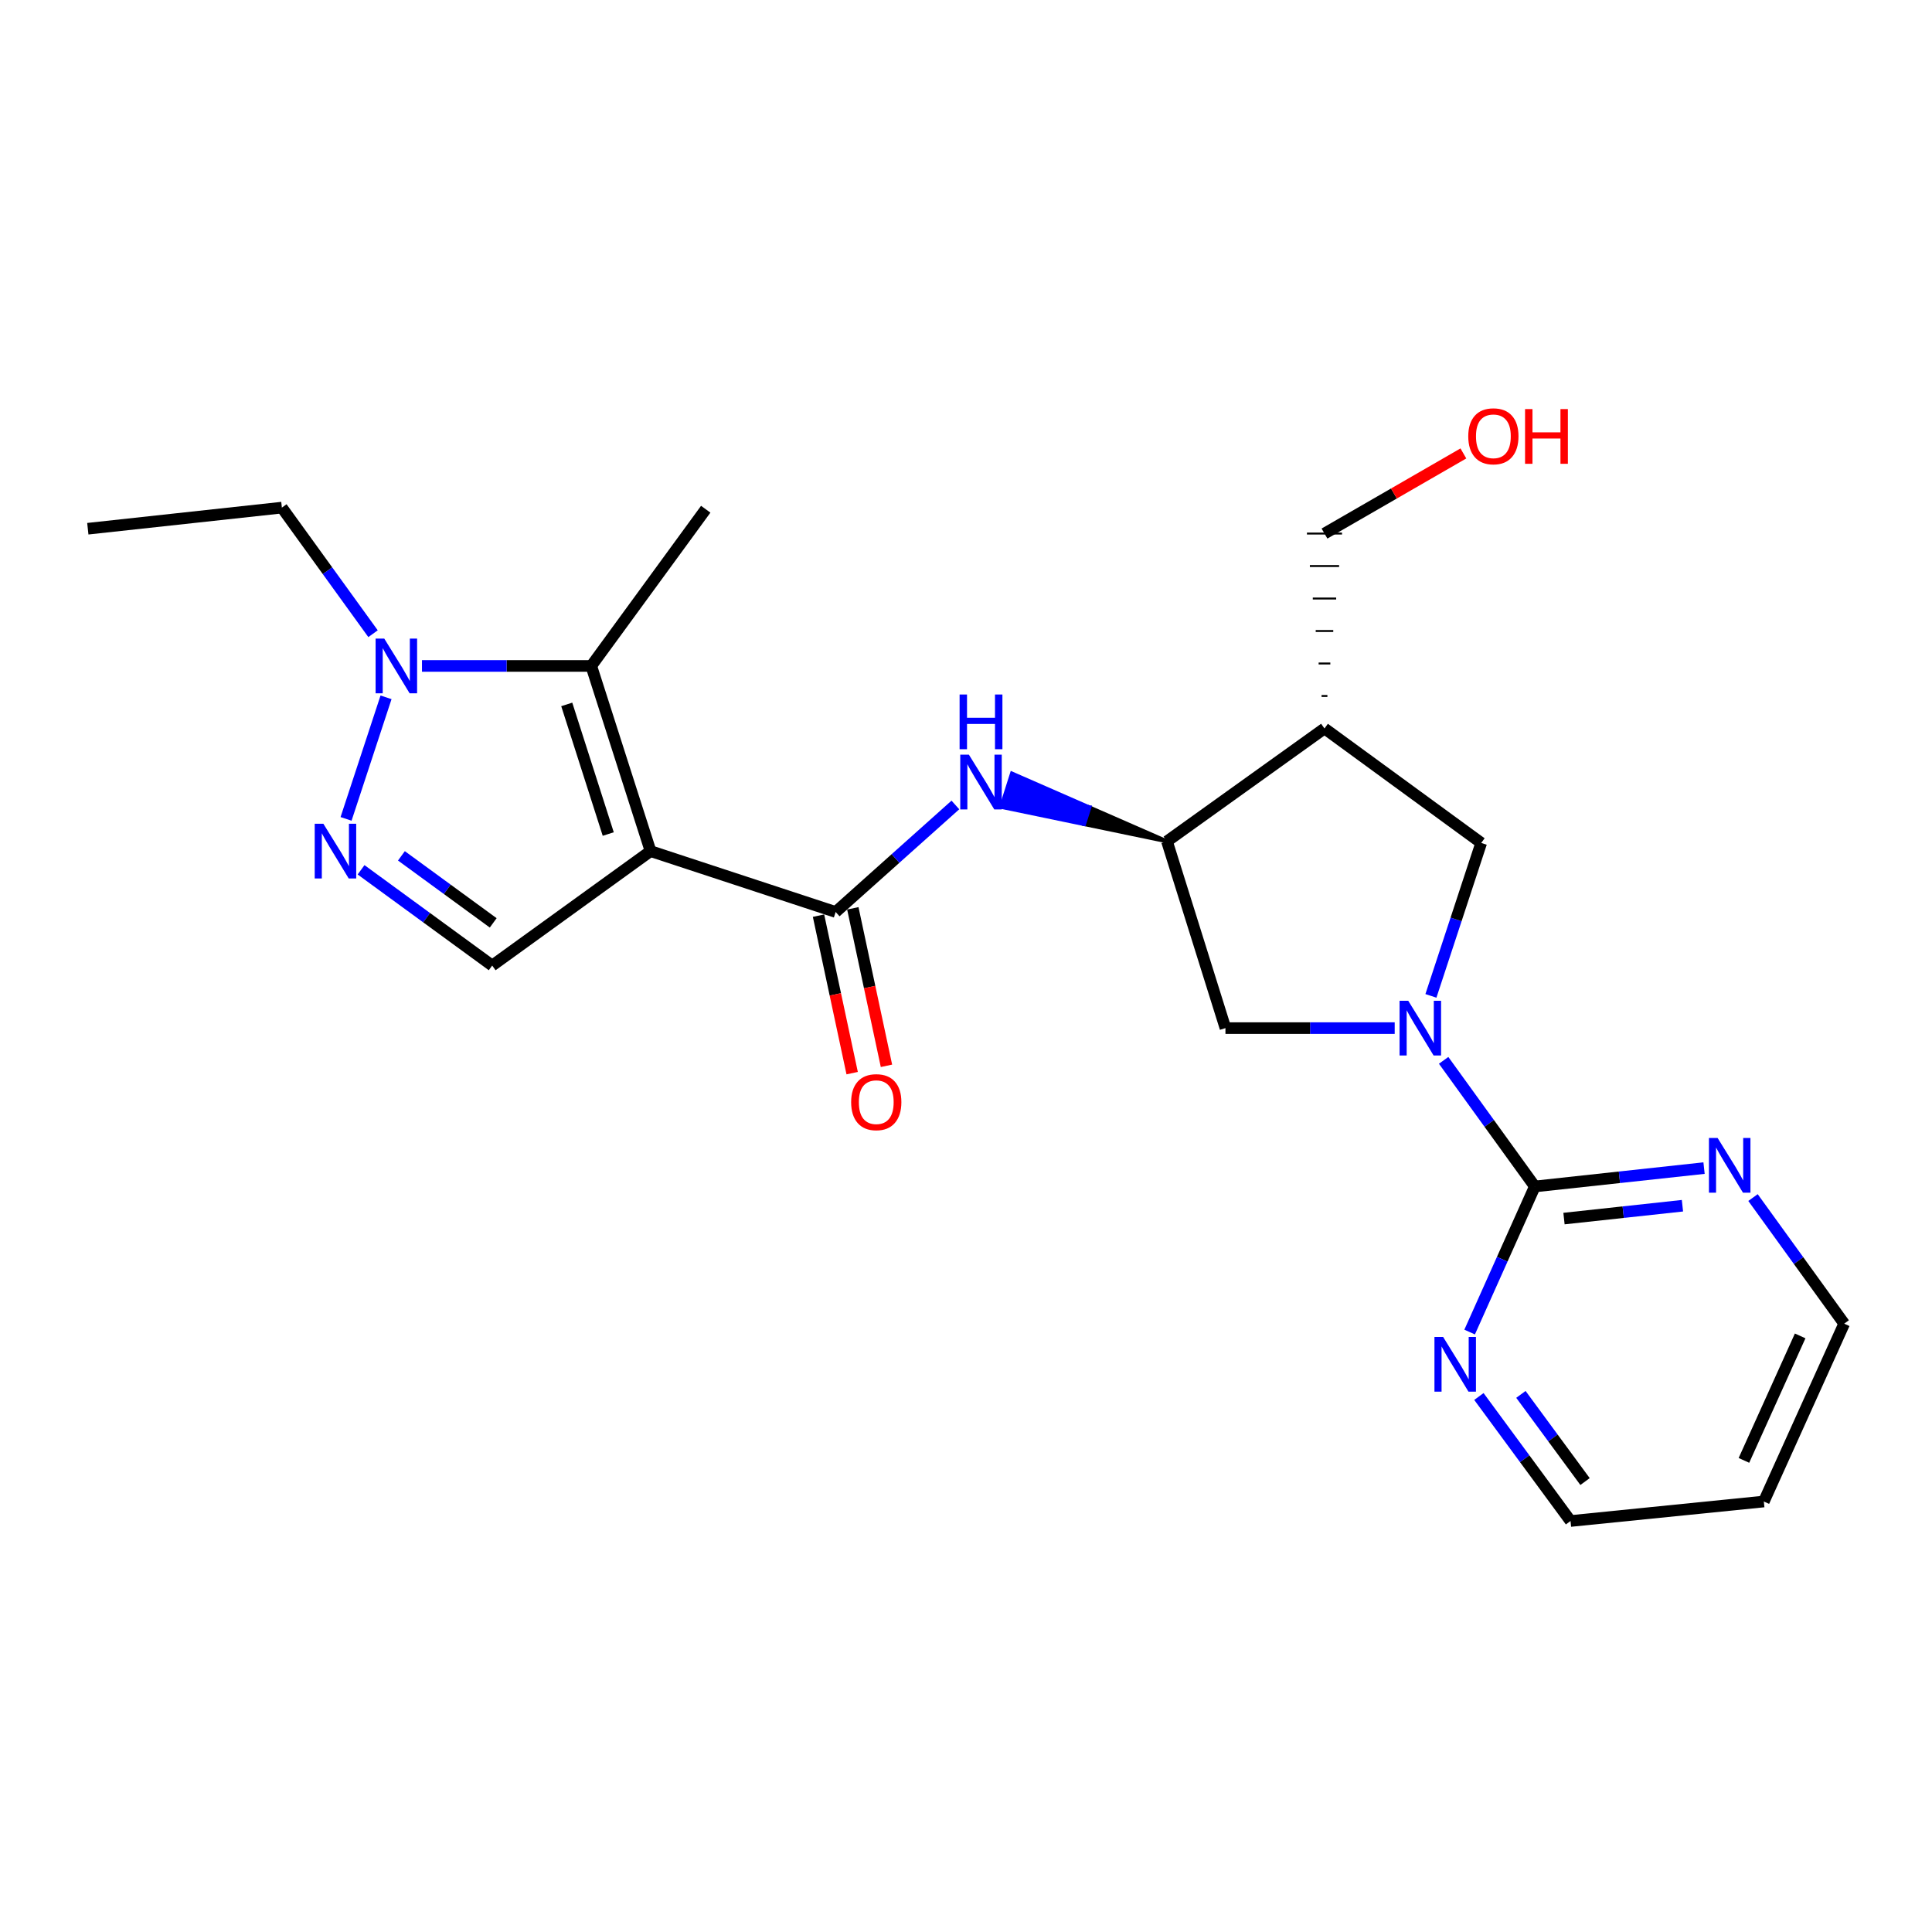 <?xml version='1.0' encoding='iso-8859-1'?>
<svg version='1.1' baseProfile='full'
              xmlns='http://www.w3.org/2000/svg'
                      xmlns:rdkit='http://www.rdkit.org/xml'
                      xmlns:xlink='http://www.w3.org/1999/xlink'
                  xml:space='preserve'
width='1000px' height='1000px' viewBox='0 0 1000 1000'>
<!-- END OF HEADER -->
<rect style='opacity:1.0;fill:#FFFFFF;stroke:none' width='1000' height='1000' x='0' y='0'> </rect>
<path class='bond-1' d='M 336.721,440.534 L 432.542,472.044' style='fill:none;fill-rule:evenodd;stroke:#000000;stroke-width:6px;stroke-linecap:butt;stroke-linejoin:miter;stroke-opacity:1' />
<path class='bond-2' d='M 336.721,440.534 L 306.038,344.692' style='fill:none;fill-rule:evenodd;stroke:#000000;stroke-width:6px;stroke-linecap:butt;stroke-linejoin:miter;stroke-opacity:1' />
<path class='bond-2' d='M 314.827,431.693 L 293.349,364.604' style='fill:none;fill-rule:evenodd;stroke:#000000;stroke-width:6px;stroke-linecap:butt;stroke-linejoin:miter;stroke-opacity:1' />
<path class='bond-6' d='M 336.721,440.534 L 254.758,499.771' style='fill:none;fill-rule:evenodd;stroke:#000000;stroke-width:6px;stroke-linecap:butt;stroke-linejoin:miter;stroke-opacity:1' />
<path class='bond-0' d='M 721.894,532.149 L 678.092,532.149' style='fill:none;fill-rule:evenodd;stroke:#0000FF;stroke-width:6px;stroke-linecap:butt;stroke-linejoin:miter;stroke-opacity:1' />
<path class='bond-0' d='M 678.092,532.149 L 634.291,532.149' style='fill:none;fill-rule:evenodd;stroke:#000000;stroke-width:6px;stroke-linecap:butt;stroke-linejoin:miter;stroke-opacity:1' />
<path class='bond-5' d='M 747.223,548.837 L 770.823,581.474' style='fill:none;fill-rule:evenodd;stroke:#0000FF;stroke-width:6px;stroke-linecap:butt;stroke-linejoin:miter;stroke-opacity:1' />
<path class='bond-5' d='M 770.823,581.474 L 794.423,614.111' style='fill:none;fill-rule:evenodd;stroke:#000000;stroke-width:6px;stroke-linecap:butt;stroke-linejoin:miter;stroke-opacity:1' />
<path class='bond-24' d='M 740.642,515.467 L 753.659,475.887' style='fill:none;fill-rule:evenodd;stroke:#0000FF;stroke-width:6px;stroke-linecap:butt;stroke-linejoin:miter;stroke-opacity:1' />
<path class='bond-24' d='M 753.659,475.887 L 766.675,436.307' style='fill:none;fill-rule:evenodd;stroke:#000000;stroke-width:6px;stroke-linecap:butt;stroke-linejoin:miter;stroke-opacity:1' />
<path class='bond-7' d='M 432.542,472.044 L 463.523,444.344' style='fill:none;fill-rule:evenodd;stroke:#000000;stroke-width:6px;stroke-linecap:butt;stroke-linejoin:miter;stroke-opacity:1' />
<path class='bond-7' d='M 463.523,444.344 L 494.504,416.645' style='fill:none;fill-rule:evenodd;stroke:#0000FF;stroke-width:6px;stroke-linecap:butt;stroke-linejoin:miter;stroke-opacity:1' />
<path class='bond-14' d='M 423.664,473.94 L 432.371,514.699' style='fill:none;fill-rule:evenodd;stroke:#000000;stroke-width:6px;stroke-linecap:butt;stroke-linejoin:miter;stroke-opacity:1' />
<path class='bond-14' d='M 432.371,514.699 L 441.078,555.459' style='fill:none;fill-rule:evenodd;stroke:#FF0000;stroke-width:6px;stroke-linecap:butt;stroke-linejoin:miter;stroke-opacity:1' />
<path class='bond-14' d='M 441.419,470.147 L 450.126,510.907' style='fill:none;fill-rule:evenodd;stroke:#000000;stroke-width:6px;stroke-linecap:butt;stroke-linejoin:miter;stroke-opacity:1' />
<path class='bond-14' d='M 450.126,510.907 L 458.833,551.666' style='fill:none;fill-rule:evenodd;stroke:#FF0000;stroke-width:6px;stroke-linecap:butt;stroke-linejoin:miter;stroke-opacity:1' />
<path class='bond-4' d='M 306.038,344.692 L 262.227,344.692' style='fill:none;fill-rule:evenodd;stroke:#000000;stroke-width:6px;stroke-linecap:butt;stroke-linejoin:miter;stroke-opacity:1' />
<path class='bond-4' d='M 262.227,344.692 L 218.415,344.692' style='fill:none;fill-rule:evenodd;stroke:#0000FF;stroke-width:6px;stroke-linecap:butt;stroke-linejoin:miter;stroke-opacity:1' />
<path class='bond-15' d='M 306.038,344.692 L 365.285,263.577' style='fill:none;fill-rule:evenodd;stroke:#000000;stroke-width:6px;stroke-linecap:butt;stroke-linejoin:miter;stroke-opacity:1' />
<path class='bond-3' d='M 186.884,450.21 L 220.821,474.991' style='fill:none;fill-rule:evenodd;stroke:#0000FF;stroke-width:6px;stroke-linecap:butt;stroke-linejoin:miter;stroke-opacity:1' />
<path class='bond-3' d='M 220.821,474.991 L 254.758,499.771' style='fill:none;fill-rule:evenodd;stroke:#000000;stroke-width:6px;stroke-linecap:butt;stroke-linejoin:miter;stroke-opacity:1' />
<path class='bond-3' d='M 207.772,442.981 L 231.528,460.328' style='fill:none;fill-rule:evenodd;stroke:#0000FF;stroke-width:6px;stroke-linecap:butt;stroke-linejoin:miter;stroke-opacity:1' />
<path class='bond-3' d='M 231.528,460.328 L 255.284,477.674' style='fill:none;fill-rule:evenodd;stroke:#000000;stroke-width:6px;stroke-linecap:butt;stroke-linejoin:miter;stroke-opacity:1' />
<path class='bond-23' d='M 179.119,423.851 L 199.811,360.936' style='fill:none;fill-rule:evenodd;stroke:#0000FF;stroke-width:6px;stroke-linecap:butt;stroke-linejoin:miter;stroke-opacity:1' />
<path class='bond-17' d='M 193.086,328.004 L 169.491,295.372' style='fill:none;fill-rule:evenodd;stroke:#0000FF;stroke-width:6px;stroke-linecap:butt;stroke-linejoin:miter;stroke-opacity:1' />
<path class='bond-17' d='M 169.491,295.372 L 145.895,262.74' style='fill:none;fill-rule:evenodd;stroke:#000000;stroke-width:6px;stroke-linecap:butt;stroke-linejoin:miter;stroke-opacity:1' />
<path class='bond-12' d='M 794.423,614.111 L 838.217,609.36' style='fill:none;fill-rule:evenodd;stroke:#000000;stroke-width:6px;stroke-linecap:butt;stroke-linejoin:miter;stroke-opacity:1' />
<path class='bond-12' d='M 838.217,609.36 L 882.011,604.608' style='fill:none;fill-rule:evenodd;stroke:#0000FF;stroke-width:6px;stroke-linecap:butt;stroke-linejoin:miter;stroke-opacity:1' />
<path class='bond-12' d='M 809.52,630.735 L 840.176,627.409' style='fill:none;fill-rule:evenodd;stroke:#000000;stroke-width:6px;stroke-linecap:butt;stroke-linejoin:miter;stroke-opacity:1' />
<path class='bond-12' d='M 840.176,627.409 L 870.831,624.083' style='fill:none;fill-rule:evenodd;stroke:#0000FF;stroke-width:6px;stroke-linecap:butt;stroke-linejoin:miter;stroke-opacity:1' />
<path class='bond-13' d='M 794.423,614.111 L 777.551,651.79' style='fill:none;fill-rule:evenodd;stroke:#000000;stroke-width:6px;stroke-linecap:butt;stroke-linejoin:miter;stroke-opacity:1' />
<path class='bond-13' d='M 777.551,651.79 L 760.679,689.469' style='fill:none;fill-rule:evenodd;stroke:#0000FF;stroke-width:6px;stroke-linecap:butt;stroke-linejoin:miter;stroke-opacity:1' />
<path class='bond-8' d='M 604.021,435.47 L 563.905,417.919 L 561.148,426.568 Z' style='fill:#000000;fill-rule:evenodd;fill-opacity:1;stroke:#000000;stroke-width:2px;stroke-linecap:butt;stroke-linejoin:miter;stroke-opacity:1;' />
<path class='bond-8' d='M 563.905,417.919 L 518.275,417.665 L 523.789,400.367 Z' style='fill:#0000FF;fill-rule:evenodd;fill-opacity:1;stroke:#0000FF;stroke-width:2px;stroke-linecap:butt;stroke-linejoin:miter;stroke-opacity:1;' />
<path class='bond-8' d='M 563.905,417.919 L 561.148,426.568 L 518.275,417.665 Z' style='fill:#0000FF;fill-rule:evenodd;fill-opacity:1;stroke:#0000FF;stroke-width:2px;stroke-linecap:butt;stroke-linejoin:miter;stroke-opacity:1;' />
<path class='bond-9' d='M 604.021,435.47 L 685.55,377.05' style='fill:none;fill-rule:evenodd;stroke:#000000;stroke-width:6px;stroke-linecap:butt;stroke-linejoin:miter;stroke-opacity:1' />
<path class='bond-11' d='M 604.021,435.47 L 634.291,532.149' style='fill:none;fill-rule:evenodd;stroke:#000000;stroke-width:6px;stroke-linecap:butt;stroke-linejoin:miter;stroke-opacity:1' />
<path class='bond-10' d='M 685.55,377.05 L 766.675,436.307' style='fill:none;fill-rule:evenodd;stroke:#000000;stroke-width:6px;stroke-linecap:butt;stroke-linejoin:miter;stroke-opacity:1' />
<path class='bond-16' d='M 687.063,360.236 L 684.037,360.236' style='fill:none;fill-rule:evenodd;stroke:#000000;stroke-width:1.0px;stroke-linecap:butt;stroke-linejoin:miter;stroke-opacity:1' />
<path class='bond-16' d='M 688.576,343.421 L 682.524,343.421' style='fill:none;fill-rule:evenodd;stroke:#000000;stroke-width:1.0px;stroke-linecap:butt;stroke-linejoin:miter;stroke-opacity:1' />
<path class='bond-16' d='M 690.089,326.607 L 681.011,326.607' style='fill:none;fill-rule:evenodd;stroke:#000000;stroke-width:1.0px;stroke-linecap:butt;stroke-linejoin:miter;stroke-opacity:1' />
<path class='bond-16' d='M 691.602,309.793 L 679.498,309.793' style='fill:none;fill-rule:evenodd;stroke:#000000;stroke-width:1.0px;stroke-linecap:butt;stroke-linejoin:miter;stroke-opacity:1' />
<path class='bond-16' d='M 693.115,292.979 L 677.985,292.979' style='fill:none;fill-rule:evenodd;stroke:#000000;stroke-width:1.0px;stroke-linecap:butt;stroke-linejoin:miter;stroke-opacity:1' />
<path class='bond-16' d='M 694.628,276.165 L 676.472,276.165' style='fill:none;fill-rule:evenodd;stroke:#000000;stroke-width:1.0px;stroke-linecap:butt;stroke-linejoin:miter;stroke-opacity:1' />
<path class='bond-19' d='M 907.353,619.856 L 930.949,652.493' style='fill:none;fill-rule:evenodd;stroke:#0000FF;stroke-width:6px;stroke-linecap:butt;stroke-linejoin:miter;stroke-opacity:1' />
<path class='bond-19' d='M 930.949,652.493 L 954.545,685.13' style='fill:none;fill-rule:evenodd;stroke:#000000;stroke-width:6px;stroke-linecap:butt;stroke-linejoin:miter;stroke-opacity:1' />
<path class='bond-20' d='M 765.482,722.828 L 789.192,755.052' style='fill:none;fill-rule:evenodd;stroke:#0000FF;stroke-width:6px;stroke-linecap:butt;stroke-linejoin:miter;stroke-opacity:1' />
<path class='bond-20' d='M 789.192,755.052 L 812.902,787.275' style='fill:none;fill-rule:evenodd;stroke:#000000;stroke-width:6px;stroke-linecap:butt;stroke-linejoin:miter;stroke-opacity:1' />
<path class='bond-20' d='M 787.218,721.735 L 803.815,744.292' style='fill:none;fill-rule:evenodd;stroke:#0000FF;stroke-width:6px;stroke-linecap:butt;stroke-linejoin:miter;stroke-opacity:1' />
<path class='bond-20' d='M 803.815,744.292 L 820.412,766.848' style='fill:none;fill-rule:evenodd;stroke:#000000;stroke-width:6px;stroke-linecap:butt;stroke-linejoin:miter;stroke-opacity:1' />
<path class='bond-21' d='M 685.55,276.165 L 721.498,255.431' style='fill:none;fill-rule:evenodd;stroke:#000000;stroke-width:6px;stroke-linecap:butt;stroke-linejoin:miter;stroke-opacity:1' />
<path class='bond-21' d='M 721.498,255.431 L 757.446,234.696' style='fill:none;fill-rule:evenodd;stroke:#FF0000;stroke-width:6px;stroke-linecap:butt;stroke-linejoin:miter;stroke-opacity:1' />
<path class='bond-22' d='M 145.895,262.74 L 45.455,273.664' style='fill:none;fill-rule:evenodd;stroke:#000000;stroke-width:6px;stroke-linecap:butt;stroke-linejoin:miter;stroke-opacity:1' />
<path class='bond-18' d='M 912.959,777.179 L 812.902,787.275' style='fill:none;fill-rule:evenodd;stroke:#000000;stroke-width:6px;stroke-linecap:butt;stroke-linejoin:miter;stroke-opacity:1' />
<path class='bond-25' d='M 912.959,777.179 L 954.545,685.13' style='fill:none;fill-rule:evenodd;stroke:#000000;stroke-width:6px;stroke-linecap:butt;stroke-linejoin:miter;stroke-opacity:1' />
<path class='bond-25' d='M 902.652,755.896 L 931.762,691.462' style='fill:none;fill-rule:evenodd;stroke:#000000;stroke-width:6px;stroke-linecap:butt;stroke-linejoin:miter;stroke-opacity:1' />
<path  class='atom-1' d='M 728.895 517.989
L 738.175 532.989
Q 739.095 534.469, 740.575 537.149
Q 742.055 539.829, 742.135 539.989
L 742.135 517.989
L 745.895 517.989
L 745.895 546.309
L 742.015 546.309
L 732.055 529.909
Q 730.895 527.989, 729.655 525.789
Q 728.455 523.589, 728.095 522.909
L 728.095 546.309
L 724.415 546.309
L 724.415 517.989
L 728.895 517.989
' fill='#0000FF'/>
<path  class='atom-4' d='M 167.373 426.374
L 176.653 441.374
Q 177.573 442.854, 179.053 445.534
Q 180.533 448.214, 180.613 448.374
L 180.613 426.374
L 184.373 426.374
L 184.373 454.694
L 180.493 454.694
L 170.533 438.294
Q 169.373 436.374, 168.133 434.174
Q 166.933 431.974, 166.573 431.294
L 166.573 454.694
L 162.893 454.694
L 162.893 426.374
L 167.373 426.374
' fill='#0000FF'/>
<path  class='atom-5' d='M 198.893 330.532
L 208.173 345.532
Q 209.093 347.012, 210.573 349.692
Q 212.053 352.372, 212.133 352.532
L 212.133 330.532
L 215.893 330.532
L 215.893 358.852
L 212.013 358.852
L 202.053 342.452
Q 200.893 340.532, 199.653 338.332
Q 198.453 336.132, 198.093 335.452
L 198.093 358.852
L 194.413 358.852
L 194.413 330.532
L 198.893 330.532
' fill='#0000FF'/>
<path  class='atom-8' d='M 501.507 390.627
L 510.787 405.627
Q 511.707 407.107, 513.187 409.787
Q 514.667 412.467, 514.747 412.627
L 514.747 390.627
L 518.507 390.627
L 518.507 418.947
L 514.627 418.947
L 504.667 402.547
Q 503.507 400.627, 502.267 398.427
Q 501.067 396.227, 500.707 395.547
L 500.707 418.947
L 497.027 418.947
L 497.027 390.627
L 501.507 390.627
' fill='#0000FF'/>
<path  class='atom-8' d='M 496.687 359.475
L 500.527 359.475
L 500.527 371.515
L 515.007 371.515
L 515.007 359.475
L 518.847 359.475
L 518.847 387.795
L 515.007 387.795
L 515.007 374.715
L 500.527 374.715
L 500.527 387.795
L 496.687 387.795
L 496.687 359.475
' fill='#0000FF'/>
<path  class='atom-13' d='M 889.028 589.007
L 898.308 604.007
Q 899.228 605.487, 900.708 608.167
Q 902.188 610.847, 902.268 611.007
L 902.268 589.007
L 906.028 589.007
L 906.028 617.327
L 902.148 617.327
L 892.188 600.927
Q 891.028 599.007, 889.788 596.807
Q 888.588 594.607, 888.228 593.927
L 888.228 617.327
L 884.548 617.327
L 884.548 589.007
L 889.028 589.007
' fill='#0000FF'/>
<path  class='atom-14' d='M 746.95 691.99
L 756.23 706.99
Q 757.15 708.47, 758.63 711.15
Q 760.11 713.83, 760.19 713.99
L 760.19 691.99
L 763.95 691.99
L 763.95 720.31
L 760.07 720.31
L 750.11 703.91
Q 748.95 701.99, 747.71 699.79
Q 746.51 697.59, 746.15 696.91
L 746.15 720.31
L 742.47 720.31
L 742.47 691.99
L 746.95 691.99
' fill='#0000FF'/>
<path  class='atom-15' d='M 440.552 570.477
Q 440.552 563.677, 443.912 559.877
Q 447.272 556.077, 453.552 556.077
Q 459.832 556.077, 463.192 559.877
Q 466.552 563.677, 466.552 570.477
Q 466.552 577.357, 463.152 581.277
Q 459.752 585.157, 453.552 585.157
Q 447.312 585.157, 443.912 581.277
Q 440.552 577.397, 440.552 570.477
M 453.552 581.957
Q 457.872 581.957, 460.192 579.077
Q 462.552 576.157, 462.552 570.477
Q 462.552 564.917, 460.192 562.117
Q 457.872 559.277, 453.552 559.277
Q 449.232 559.277, 446.872 562.077
Q 444.552 564.877, 444.552 570.477
Q 444.552 576.197, 446.872 579.077
Q 449.232 581.957, 453.552 581.957
' fill='#FF0000'/>
<path  class='atom-22' d='M 759.969 225.823
Q 759.969 219.023, 763.329 215.223
Q 766.689 211.423, 772.969 211.423
Q 779.249 211.423, 782.609 215.223
Q 785.969 219.023, 785.969 225.823
Q 785.969 232.703, 782.569 236.623
Q 779.169 240.503, 772.969 240.503
Q 766.729 240.503, 763.329 236.623
Q 759.969 232.743, 759.969 225.823
M 772.969 237.303
Q 777.289 237.303, 779.609 234.423
Q 781.969 231.503, 781.969 225.823
Q 781.969 220.263, 779.609 217.463
Q 777.289 214.623, 772.969 214.623
Q 768.649 214.623, 766.289 217.423
Q 763.969 220.223, 763.969 225.823
Q 763.969 231.543, 766.289 234.423
Q 768.649 237.303, 772.969 237.303
' fill='#FF0000'/>
<path  class='atom-22' d='M 789.369 211.743
L 793.209 211.743
L 793.209 223.783
L 807.689 223.783
L 807.689 211.743
L 811.529 211.743
L 811.529 240.063
L 807.689 240.063
L 807.689 226.983
L 793.209 226.983
L 793.209 240.063
L 789.369 240.063
L 789.369 211.743
' fill='#FF0000'/>
</svg>
